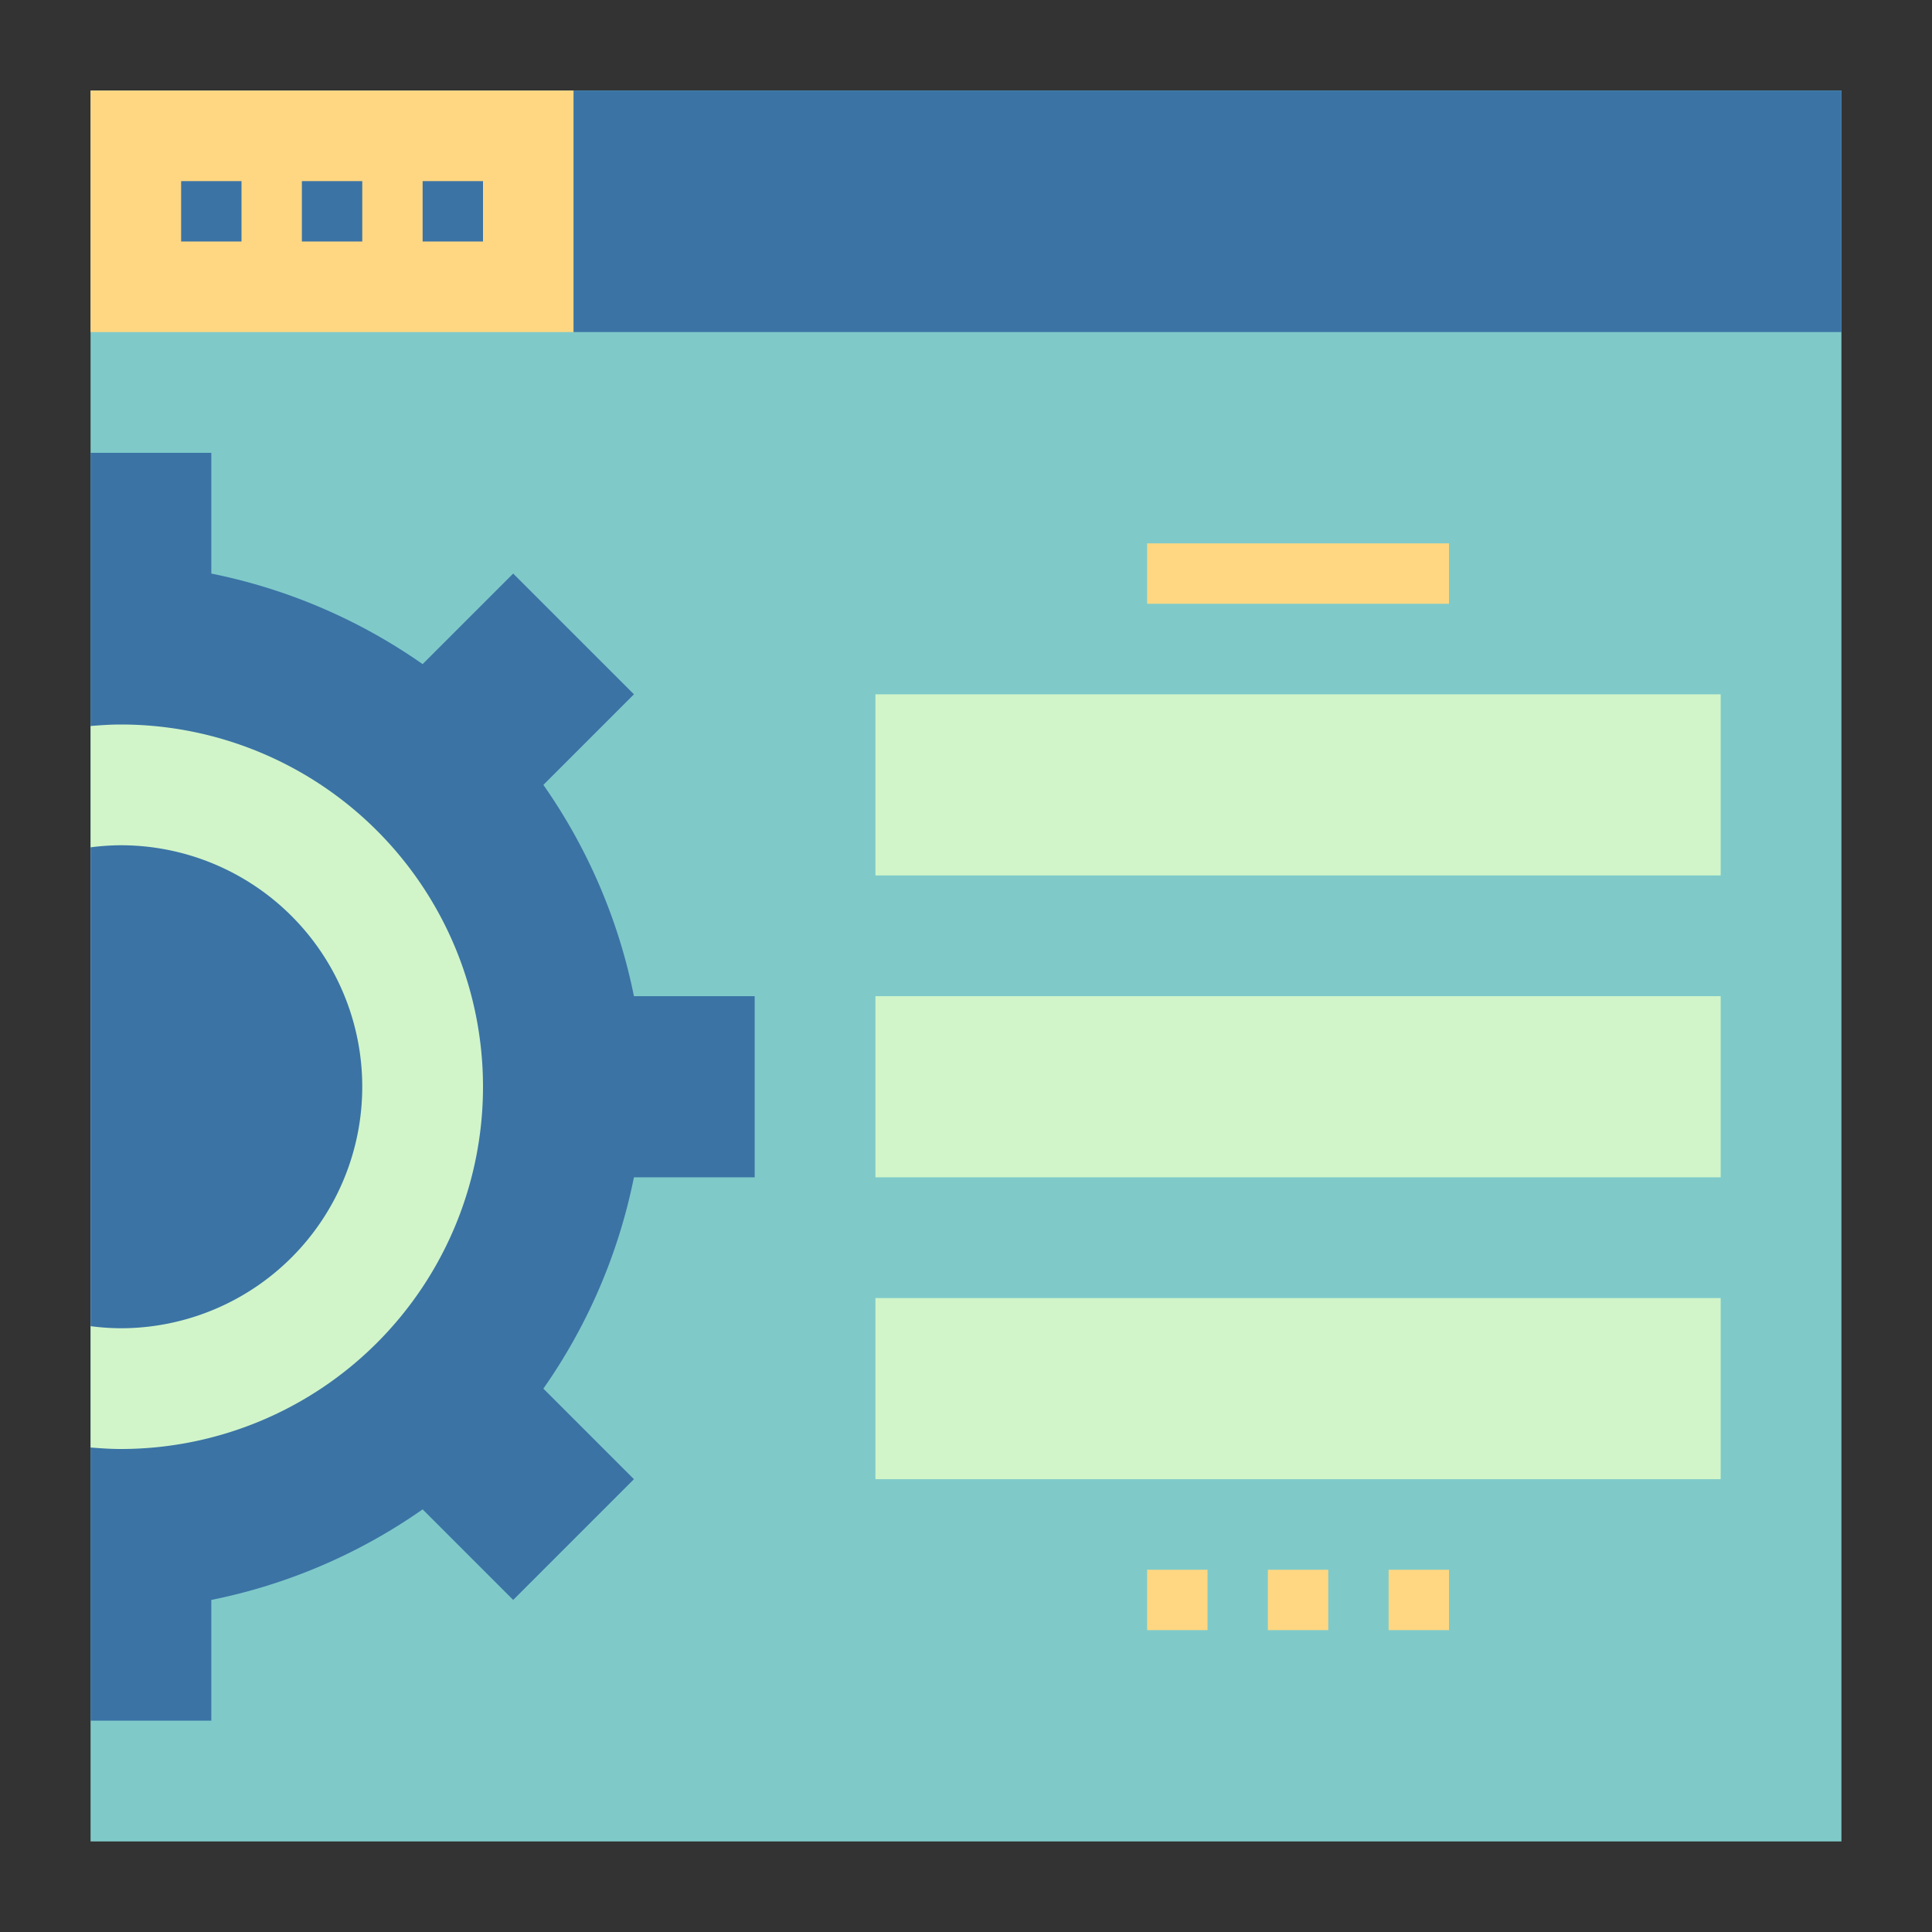 <?xml version="1.0"?>
<svg xmlns="http://www.w3.org/2000/svg" viewBox="0 0 64 64" width="512" height="512"><rect x="0" y="0" width="64" height="64" fill="#333333" stroke="none"/><g id="flat"><rect x="3" y="3" width="58" height="58" style="fill:#7fcac9"/><rect x="3" y="3" width="16" height="8" style="fill:#ffd782"/><rect x="19" y="3" width="42" height="8" style="fill:#3b73a5"/><rect x="6" y="6" width="2" height="2" style="fill:#3b73a5"/><rect x="10" y="6" width="2" height="2" style="fill:#3b73a5"/><rect x="14" y="6" width="2" height="2" style="fill:#3b73a5"/><path d="M18,26l3-3-4-4-3,3a18.58,18.58,0,0,0-7-3V15H3V57H7V53a18.58,18.58,0,0,0,7-3l3,3,4-4-3-3a18.58,18.58,0,0,0,3-7h4V33H21A18.58,18.58,0,0,0,18,26Z" style="fill:#3b73a5"/><path d="M4,24c-.338,0-.669.023-1,.05v23.9c.331.027.662.05,1,.05A12,12,0,0,0,4,24Z" style="fill:#d1f5c9"/><path d="M4,28a8.047,8.047,0,0,0-1,.069V43.931A8.047,8.047,0,0,0,4,44,8,8,0,0,0,4,28Z" style="fill:#3b73a5"/><rect x="29" y="33" width="28" height="6" style="fill:#d1f5c9"/><rect x="29" y="23" width="28" height="6" style="fill:#d1f5c9"/><rect x="29" y="43" width="28" height="6" style="fill:#d1f5c9"/><rect x="38" y="18" width="10" height="2" style="fill:#ffd782"/><rect x="38" y="52" width="2" height="2" style="fill:#ffd782"/><rect x="42" y="52" width="2" height="2" style="fill:#ffd782"/><rect x="46" y="52" width="2" height="2" style="fill:#ffd782"/></g></svg>
